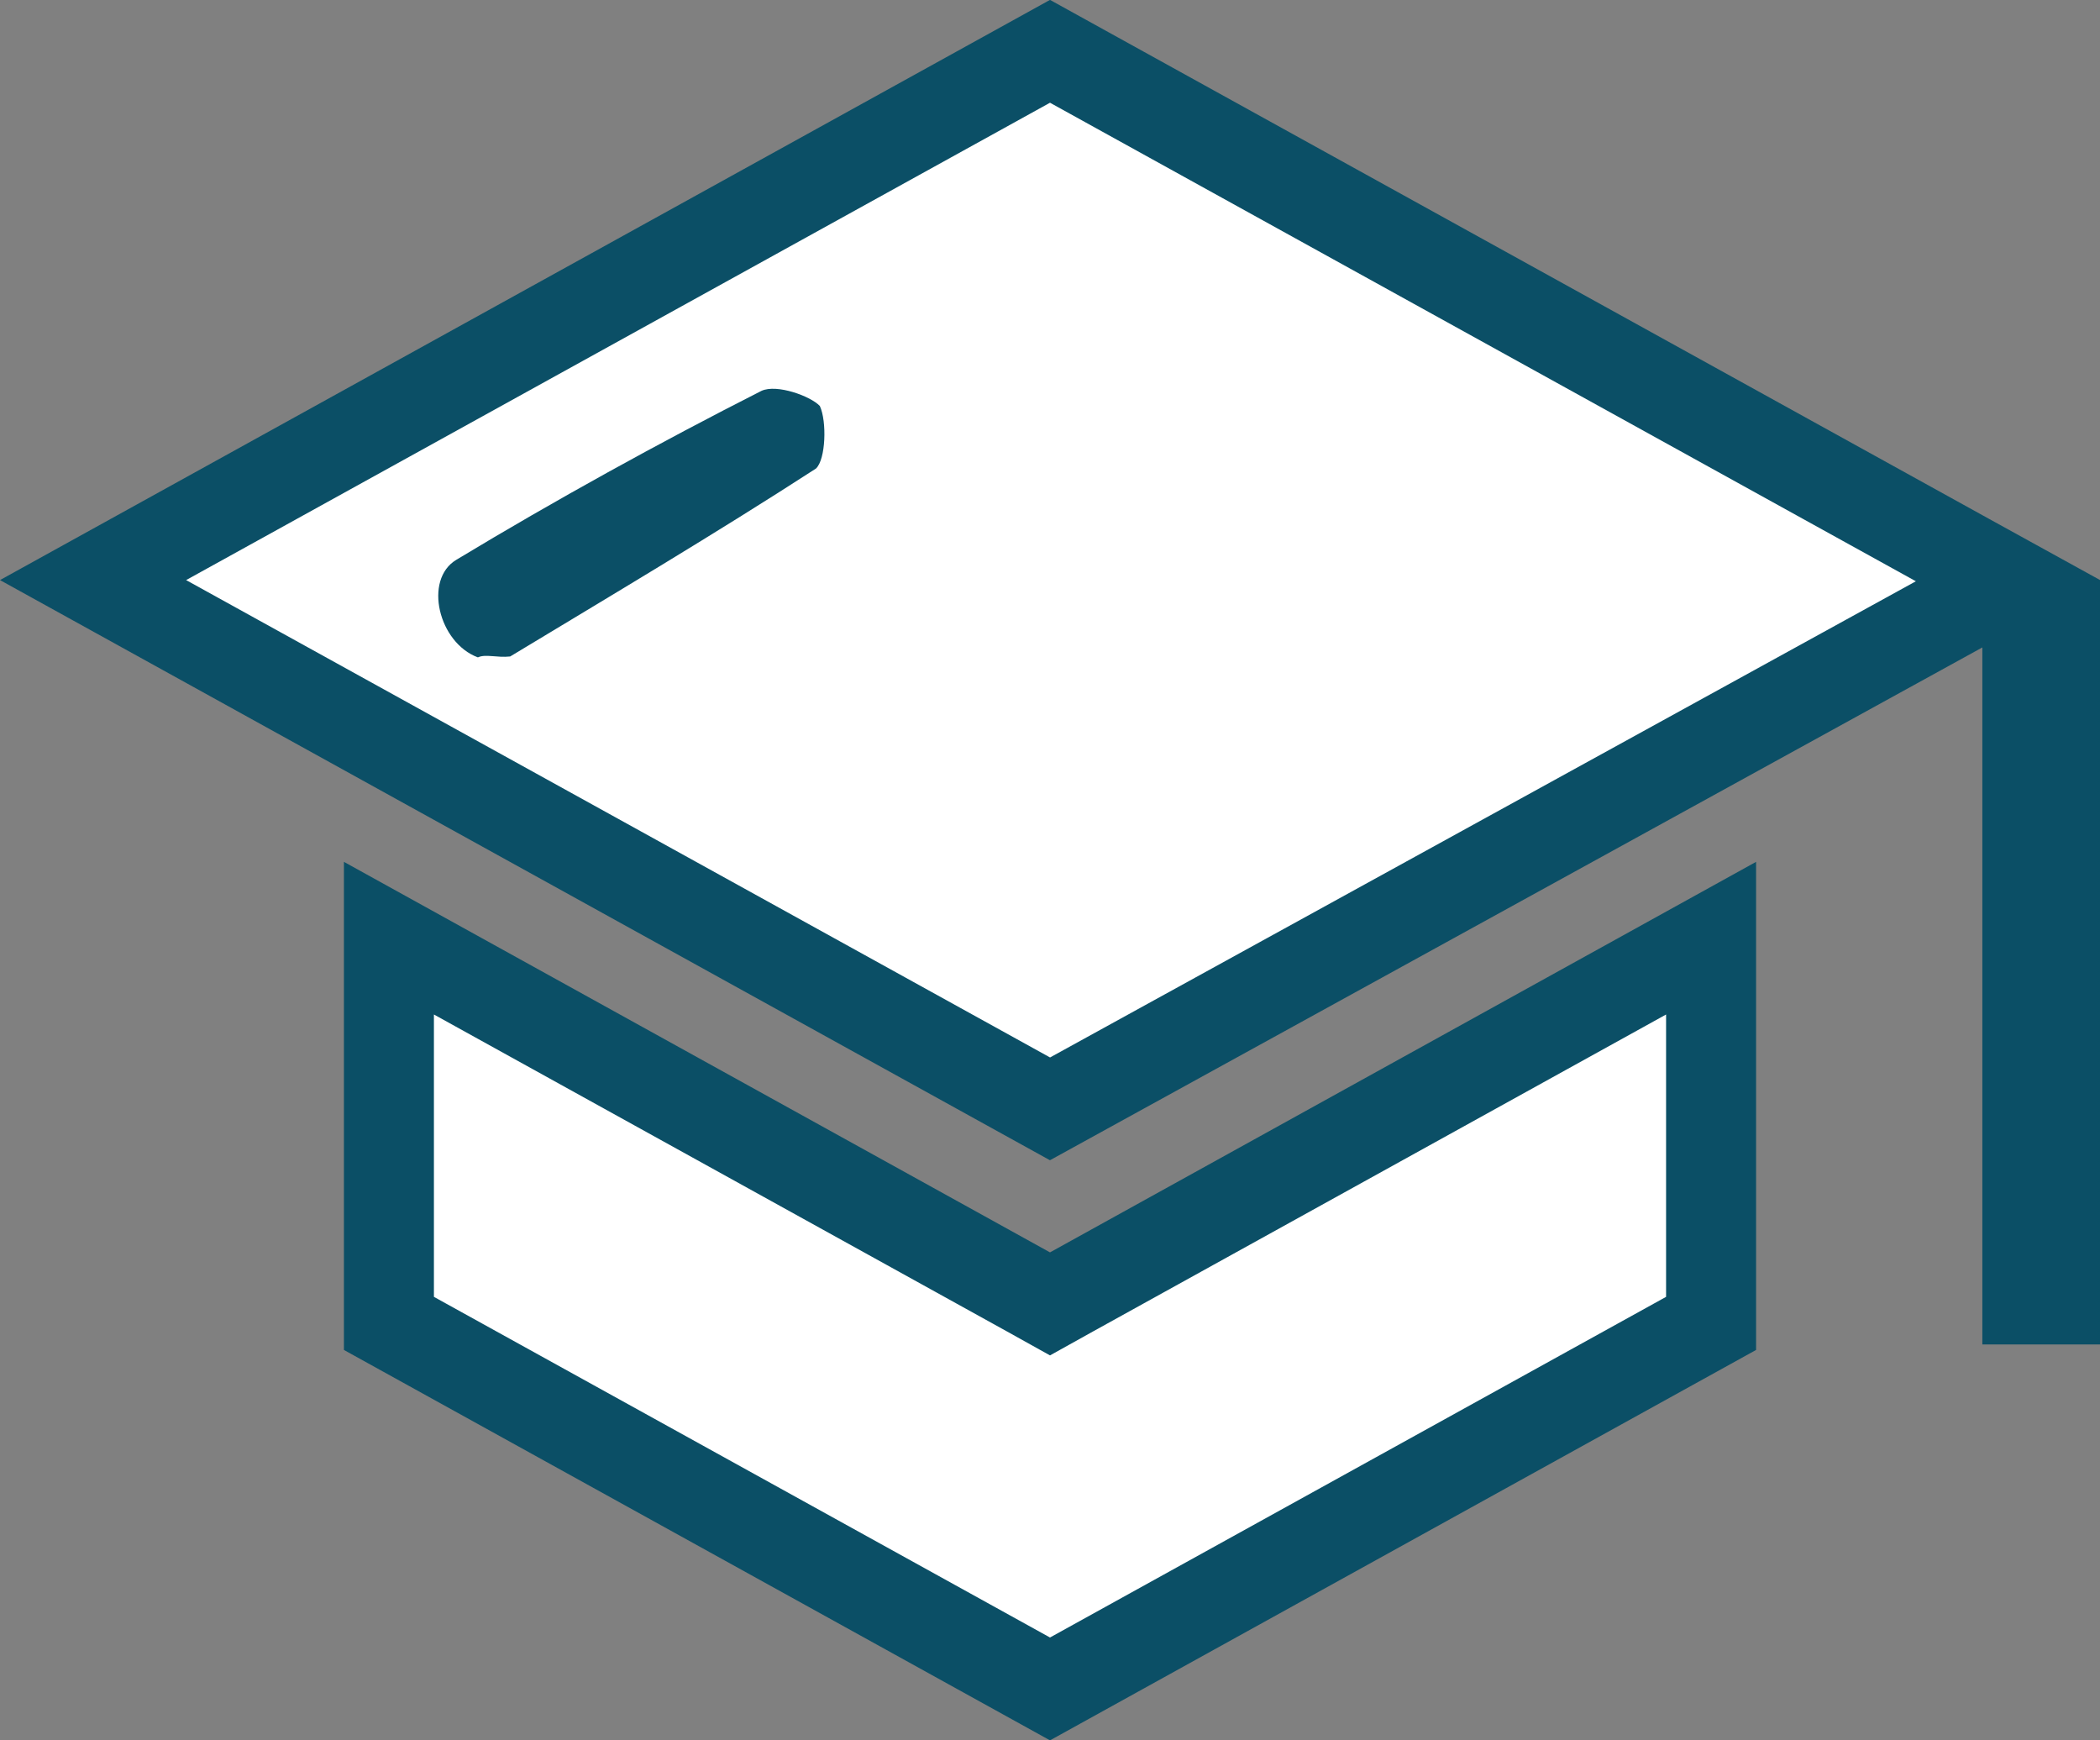 <svg width="35" height="29" viewBox="0 0 35 29" fill="none" xmlns="http://www.w3.org/2000/svg">
<rect x="0" y="0" width="35" height="29" fill="#808080" stroke="none"/>
<path d="M28.518 22.052L17.5 28.143L6.482 22.052V15.633L17.137 21.525L17.5 21.727L17.863 21.525L28.518 15.633V22.052ZM34.25 10.108V21.653H33.789V9.854L34.25 10.108ZM33.484 9.687L32.678 10.131L17.5 18.477L1.551 9.666L17.5 0.855L33.484 9.687Z" fill="white" stroke="#0b4f66" stroke-width="1.5"/>
<path d="M7.965 10.954C7.308 10.711 7.056 9.66 7.604 9.329C9.249 8.336 10.987 7.378 12.691 6.513C12.948 6.395 13.511 6.602 13.664 6.765C13.783 7.022 13.763 7.654 13.6 7.807C11.921 8.894 10.148 9.946 8.503 10.939C8.281 10.963 8.093 10.894 7.965 10.954Z" fill="#0b4f66"/>
</svg>
